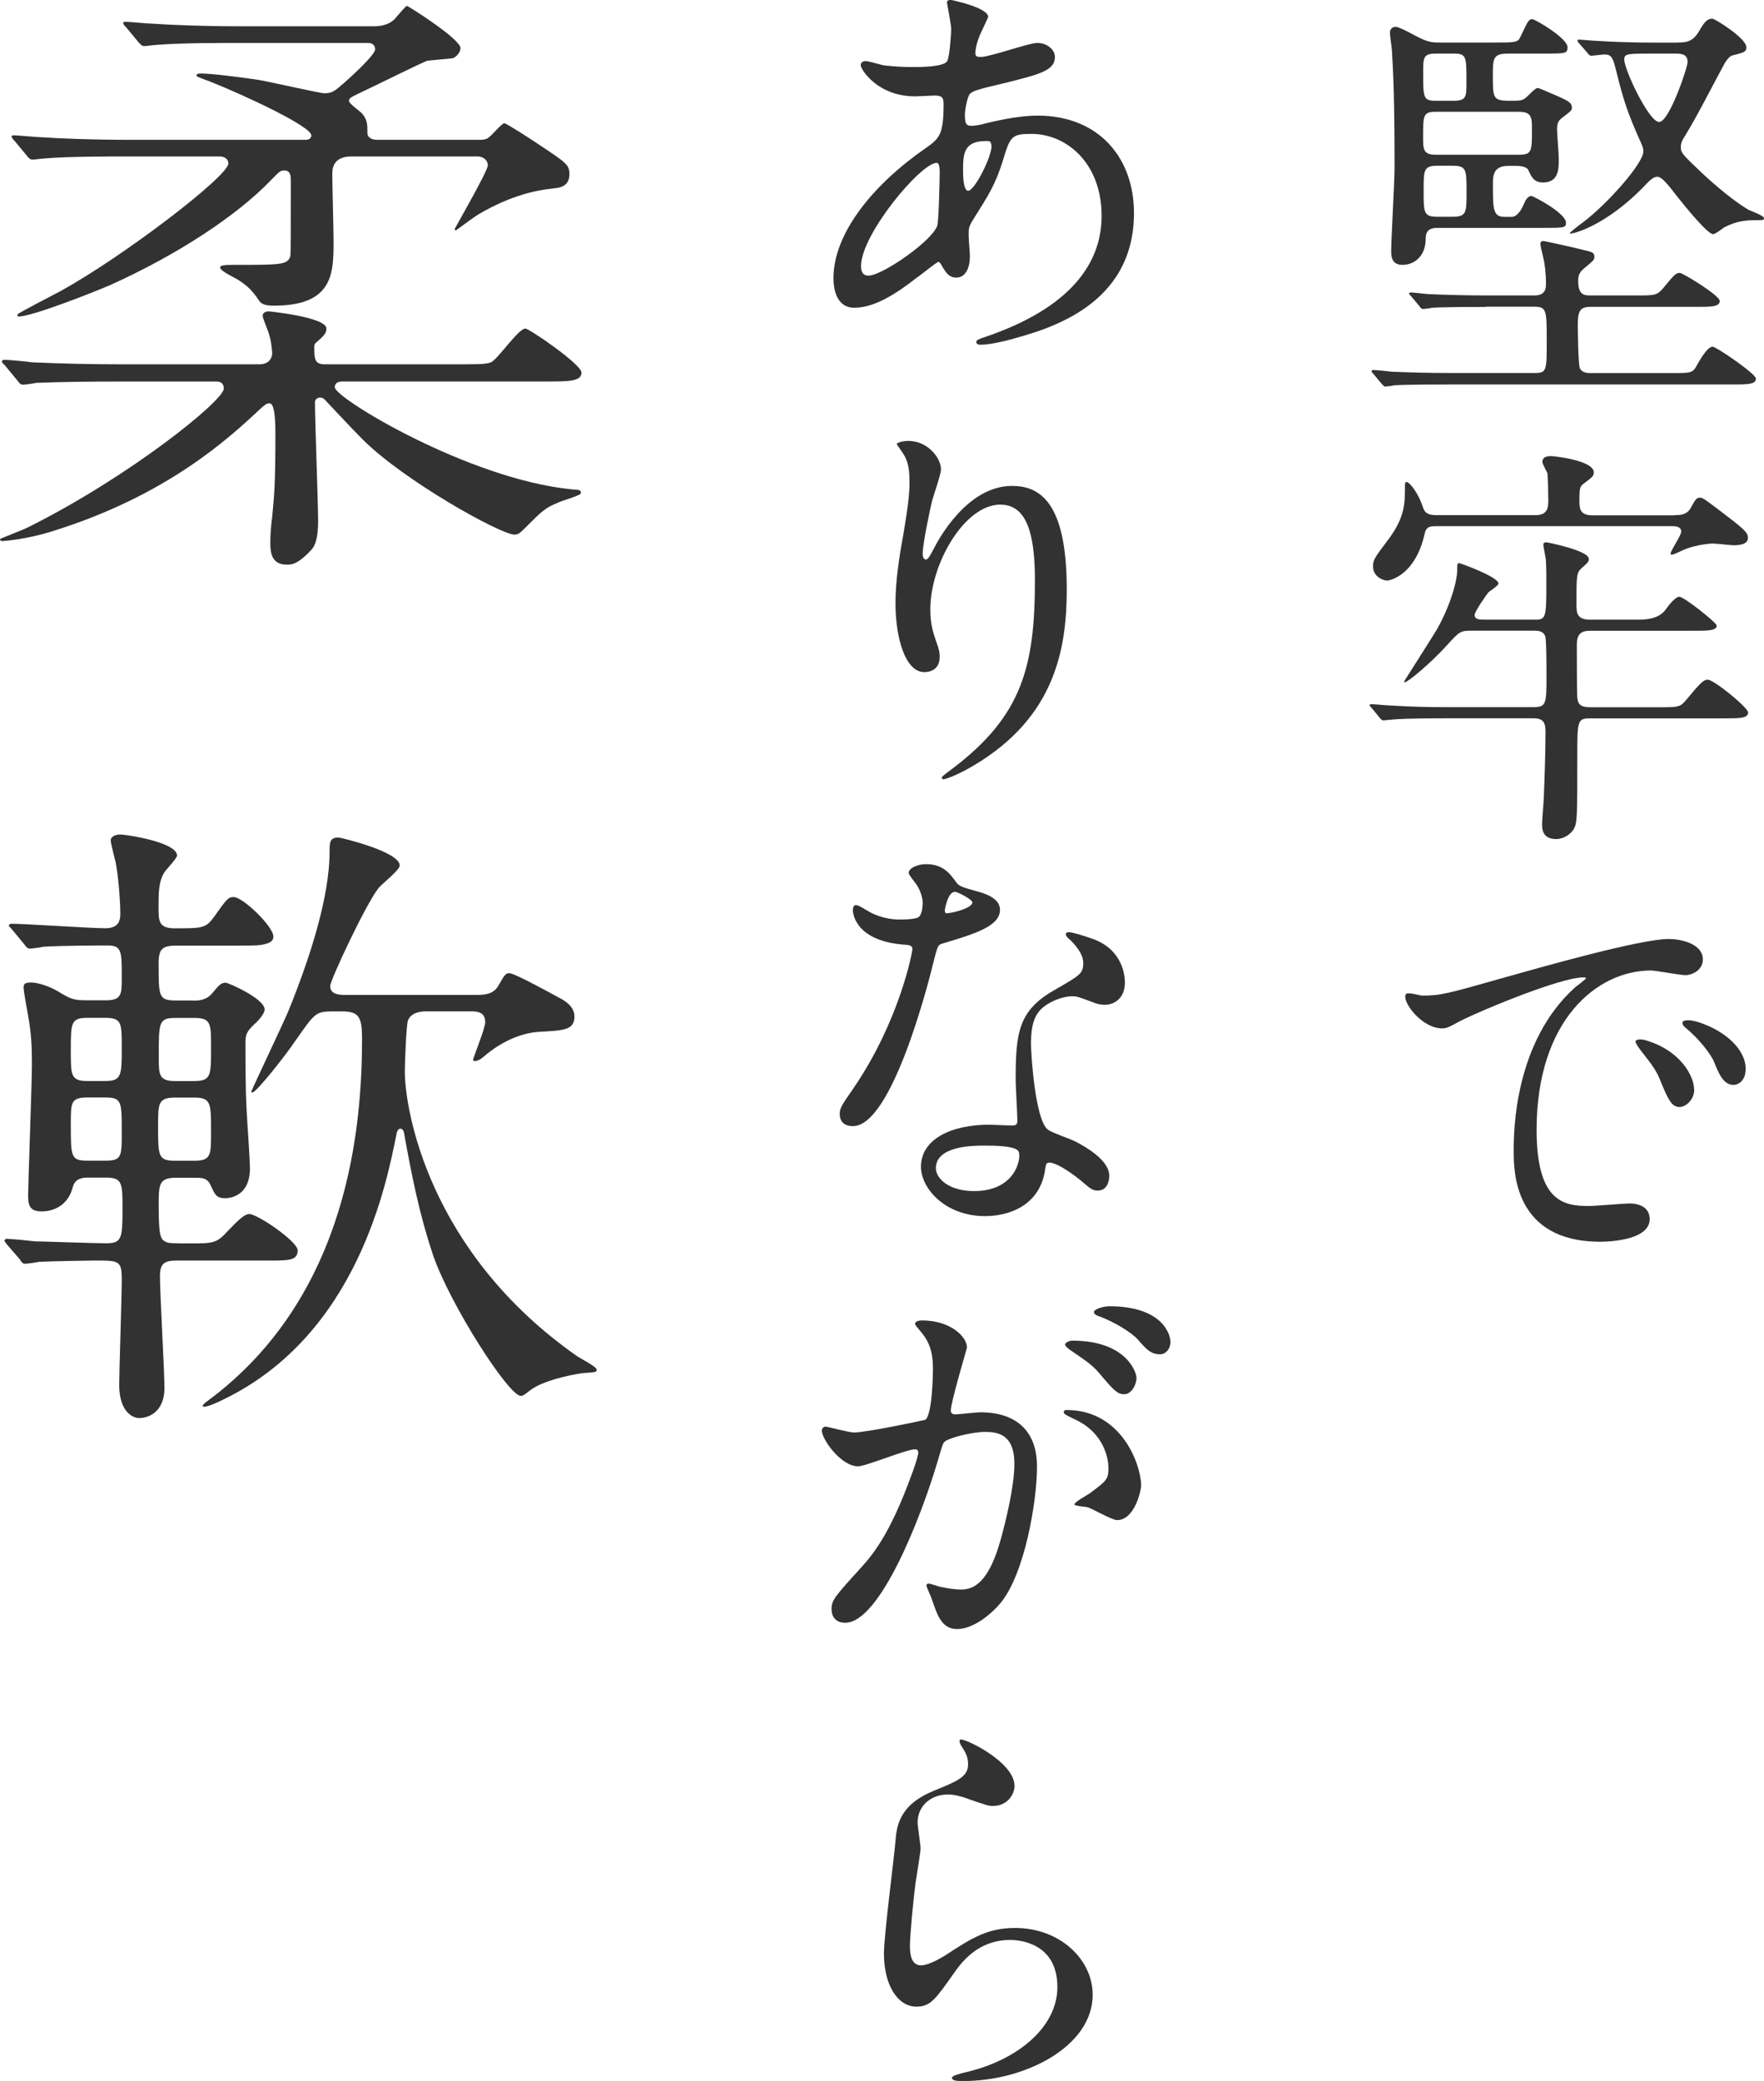 <?xml version="1.0" encoding="UTF-8"?><svg id="_レイヤー_2" xmlns="http://www.w3.org/2000/svg" viewBox="0 0 235.44 277.72"><defs><style>.cls-1{fill:#323232;stroke-width:0px;}</style></defs><g id="design"><path class="cls-1" d="m198.28,40.96c-1.25,0-5.16,0-7.15.11-.17.06-1.02.17-1.19.17-.23,0-.34-.17-.51-.4l-1.08-1.3c-.23-.23-.28-.28-.28-.34,0-.11.11-.17.23-.17.4,0,2.16.23,2.5.23,2.61.11,5.16.17,7.77.17h6.24c1.53,0,1.53-1.02,1.53-1.65,0-1.08-.11-2.38-.4-3.57-.17-.68-.34-1.42-.34-1.64s.06-.4.4-.4c.23,0,4.77,1.02,5.33,1.19,1.25.28,1.47.34,1.47.96,0,.4-.34.62-1.08,1.25-.85.68-1.08,1.02-1.08,1.93,0,1.93.85,1.93,1.76,1.93h5.9c2.55,0,2.84,0,3.63-.91,1.59-1.93,1.76-2.1,2.27-2.1.4,0,5.33,3.01,5.33,3.74,0,.79-1.13.79-3.06.79h-14.18c-1.36,0-1.7.51-1.7,2.38,0,.91.06,5.39.28,5.84.34.62,1.08.62,1.47.62h10.78c2.5,0,2.78,0,3.29-.91.4-.74,1.47-2.61,2.16-2.61.51,0,5.79,3.63,5.79,4.25,0,.79-1.13.79-3.06.79h-38.01c-1.3,0-5.22,0-7.21.11-.17.06-1.02.17-1.19.17s-.28-.17-.51-.4l-1.08-1.3c-.23-.23-.23-.28-.23-.34,0-.11.06-.17.17-.17.4,0,2.16.17,2.55.23,2.55.11,5.11.17,7.72.17h11.4c1.53,0,1.53-.4,1.53-4.25,0-4.14,0-4.6-1.7-4.6h-6.47Zm3.01-33.81c-2.04,0-2.04.68-2.04,2.95,0,2.95,0,3.35,2.21,3.35,1.36,0,1.65,0,2.1-.34.28-.17,1.3-1.36,1.64-1.36.17,0,.28.06.57.17,3.63,1.53,4.03,1.7,4.03,2.5,0,.28-.11.4-1.3,1.3-.51.4-.68.68-.68,1.59,0,.57.23,3.23.23,3.86,0,1.36,0,3.18-2.1,3.18-1.19,0-1.53-.68-1.99-1.7-.28-.45-1.13-.51-1.64-.51h-1.02c-2.16,0-2.04,1.53-2.04,2.72,0,2.84,0,4.08,1.47,4.08h1.08c.62,0,1.25-.91,1.47-1.48.34-.79.62-1.3,1.13-1.3.23,0,4.6,2.27,4.6,3.57,0,.68-.28.68-3.01.68h-14.13c-1.53,0-1.59.85-1.59,1.65-.06,1.99-1.36,3.29-3.12,3.29-1.48,0-1.48-1.3-1.48-1.82,0-1.59.45-9.36.45-11.12,0-9.25-.17-12.54-.34-15.49,0-.4-.28-2.16-.28-2.55,0-.23.11-.79.79-.79.34,0,1.7.68,2.61,1.19,1.64.85,2.1.91,3.29.91h6.92c3.12,0,3.46,0,3.8-.74,1.02-2.16,1.13-2.38,1.59-2.38.4,0,4.71,2.55,4.71,3.74,0,.85-.28.85-3.06.85h-4.88Zm-9.64,0c-1.7,0-1.7.57-1.7,2.5,0,3.4,0,3.8,1.7,3.8h2.38c1.7,0,1.7-.57,1.7-2.5,0-3.4,0-3.8-1.7-3.8h-2.38Zm11.12,13.5c1.7,0,1.7-.51,1.7-3.4,0-1.47,0-2.33-1.7-2.33h-11.18c-1.65,0-1.65.51-1.65,3.4,0,1.53,0,2.33,1.65,2.33h11.18Zm-10.89,1.47c-1.87,0-1.87.57-1.87,3.29,0,3.01,0,3.52,1.87,3.52h1.99c1.87,0,1.87-.57,1.87-3.29,0-3.01,0-3.52-1.87-3.52h-1.99Zm32-16.45c1.02,0,1.99,0,2.84-1.42.74-1.3,1.13-1.76,1.82-1.76.34,0,4.54,2.61,4.54,3.8,0,.62-.17.68-1.93,1.13-.45.17-.91.91-1.08,1.25-1.42,2.61-3.57,6.86-5.11,9.36-.45.68-.62,1.08-.62,1.59,0,.79.17.96,3.06,3.69,1.59,1.48,4.08,3.57,5.9,4.65.28.17,2.16.79,2.16,1.19,0,.23-.28.23-.85.23-1.47,0-2.72.06-4.48.96-.23.17-1.19.91-1.48.91-.74,0-3.69-3.63-4.77-4.99-1.3-1.7-2.1-2.67-2.67-2.67-.45,0-.91.34-1.59,1.08-5.39,5.67-10.1,6.69-10.1,6.47,0-.17,1.53-1.3,1.76-1.47,3.12-2.33,8.06-7.83,8.06-9.47,0-.51-.23-.96-.34-1.19-1.76-3.91-2.33-5.62-3.35-9.81-.4-1.53-.57-1.93-1.53-1.93-.23,0-1.53.17-1.7.17-.23,0-.34-.11-.51-.34l-1.13-1.3c-.17-.17-.23-.28-.23-.4s.11-.11.23-.11c.34,0,2.04.17,2.44.17,1.64.11,4.59.23,7.83.23h2.84Zm-3.12,1.48c-3.57,0-3.97,0-3.97.79,0,1.36,3.29,8.34,4.65,8.34s3.8-7.26,3.8-8c0-1.02-.74-1.13-1.7-1.13h-2.78Z"/><path class="cls-1" d="m204.69,82.71c1.7,0,1.7-.11,1.7-5.28,0-.23,0-1.82-.06-2.61,0-.34-.34-1.82-.34-2.1s.11-.34.45-.34c.06,0,5.62,1.08,5.62,2.21,0,.4-.11.45-.91,1.19-.74.62-.74,1.02-.74,4.82,0,1.13,0,2.1,1.82,2.1h6.52q2.61,0,3.57-1.36c.4-.57,1.3-1.7,1.82-1.7.62,0,4.99,3.46,4.99,3.86,0,.68-1.25.68-3.01.68h-13.9c-1.19,0-1.76.45-1.76,1.87,0,.91,0,6.24.06,6.98.06.91.4,1.36,1.7,1.36h9.19c2.55,0,2.84,0,3.63-.96,1.93-2.33,2.33-2.72,2.89-2.72.85,0,5.39,3.74,5.39,4.37,0,.79-1.13.79-3.06.79h-18.04c-1.7,0-1.7.34-1.7,5.28,0,7.77,0,8.62-.45,9.47-.45.74-1.36,1.36-2.38,1.36-1.87,0-1.87-1.42-1.87-2.04,0-.57.23-3.01.23-3.52.11-2.5.23-6.3.23-8.74,0-1.25-.28-1.82-1.64-1.82h-11.63c-4.94,0-6.58.11-7.15.17-.17,0-1.02.11-1.19.11-.23,0-.34-.11-.51-.34l-1.08-1.31c-.23-.28-.28-.28-.28-.4,0-.06.11-.11.23-.11.4,0,2.16.17,2.5.17,2.78.17,5.11.23,7.77.23h11.29c1.82,0,1.82-.45,1.82-4.25,0-.91,0-4.77-.17-5.22-.28-.74-1.02-.74-1.53-.74h-8.17c-1.65,0-1.7.06-3.46,1.99-2.04,2.27-5.16,4.88-5.56,4.88-.06,0-.11,0-.11-.11,0,0,3.69-5.79,4.37-6.92,1.76-3.12,2.72-6.41,2.72-8,0-.74,0-.85.28-.85.11,0,5.22,1.82,5.22,2.72,0,.28-1.19,1.02-1.36,1.19-.34.45-1.82,2.55-1.82,3.01,0,.62.74.62,1.36.62h6.52Zm18.78-13.96c.68,0,1.64,0,2.16-.91.62-1.08.74-1.42,1.25-1.42.4,0,.57.17,2.33,1.47,3.57,2.72,4.08,3.12,4.08,3.92,0,.91-1.36.96-1.87.96-.4,0-2.33-.23-2.78-.23-.91,0-2.89.34-4.08.91-1.08.51-1.25.57-1.42.57-.06,0-.17,0-.17-.11,0-.45,1.42-2.44,1.42-2.95,0-.74-.85-.74-1.19-.74h-31.26c-1.08,0-1.59,0-1.81,1.08-1.31,5.73-4.88,6.18-4.94,6.18-.68,0-1.93-.57-1.93-1.87,0-.91.17-1.13,2.1-3.69,2.16-2.95,2.16-4.71,2.16-7.15,0-.06,0-.45.17-.45.51,0,1.65,1.65,2.16,3.18.28.96.68,1.25,1.93,1.25h13.22c1.65,0,1.65-1.19,1.65-2.04,0-.57-.06-3.01-.11-3.52-.06-.23-.68-1.25-.68-1.53,0-.79.85-.79,1.19-.79s5.67.57,5.67,2.16c0,.51-.17.62-1.3,1.48-.57.4-.62.68-.62,2.27,0,.96,0,1.99,1.7,1.99h11.01Z"/><path class="cls-1" d="m189.88,132.87c2.38,0,3.23-.23,11.01-2.44,5.05-1.42,18.04-5.11,21.79-5.11,2.04,0,4.6.79,4.6,2.72,0,1.47-1.48,2.1-2.33,2.1-.74,0-3.97-.62-4.6-.62-7.2,0-15.26,6.64-15.26,21.27,0,9.53,3.57,10.16,6.92,10.16.85,0,4.88-.34,5.39-.34,1.76,0,2.78.74,2.78,2.1,0,3.01-6.24,3.01-6.58,3.01-11.57,0-11.57-9.47-11.57-12.14,0-2.5.06-14.52,8.23-21.84.23-.17,1.42-1.08,1.42-1.19s-.23-.11-.34-.11c-3.29,0-15.03,4.99-16.91,6.07-.74.4-1.31.74-1.93.74-2.84,0-5.56-3.8-4.82-4.6.23-.28,1.87.23,2.21.23Zm36.25,12.54c0,1.31-1.08,2.33-1.99,2.33-1.02,0-1.53-1.08-2.44-3.29-.62-1.59-1.02-2.1-2.84-4.43-.17-.23-.57-.79-.57-1.02,0-.28.62-.34,1.13-.23,4.82,1.31,6.69,4.82,6.69,6.64Zm6.86-2.72c0,1.47-.91,2.1-1.64,2.1-1.36,0-1.99-1.64-2.55-3.01-.51-1.25-2.21-3.29-3.74-4.54-.28-.23-.51-.45-.51-.74,0-.34.62-.34.79-.34.45,0,1.08.17,1.42.28,3.35,1.08,6.24,3.52,6.24,6.24Z"/><path class="cls-1" d="m122.53,36.93c-2.89,2.27-5.79,4.14-8.51,4.14-2.55,0-2.78-2.89-2.78-3.92,0-6.13,5.45-12.65,12.37-17.42,1.76-1.25,2.33-1.76,2.33-5.79,0-.91-.17-1.19-1.25-1.19-.11,0-2.16.11-2.55.11-5.05,0-7.26-3.63-7.26-4.14,0-.34.23-.57.68-.57.34,0,2.04.51,2.38.57,1.42.17,2.78.23,3.86.23,1.02,0,4.31,0,4.65-.85.34-.79.51-3.97.51-4.2,0-.57-.57-3.46-.57-3.57,0-.28.28-.34.51-.34.11,0,4.99,1.02,4.99,2.27,0,.06-.85,1.87-.91,1.99-.57,1.19-.79,2.27-.79,2.78,0,.45.06.57.74.57,1.19,0,6.41-1.87,7.49-1.87,1.36,0,2.38.91,2.38,1.87,0,1.82-2.04,2.33-6.86,3.52-3.35.79-4.2,1.02-4.54,1.47-.28.4-.62,1.99-.62,2.78,0,1.3.28,1.42.96,1.42.45,0,1.3-.17,1.64-.28,2.72-.68,5.16-1.08,7.09-1.08,8.28,0,12.88,5.73,12.88,12.99,0,12.31-11.29,15.49-16.57,16.91-.34.11-2.61.68-3.91.68-.34,0-.57-.11-.57-.4,0-.23.45-.4,1.13-.62,11.4-3.86,15.6-9.81,15.6-16.17,0-7.15-4.77-10.95-9.36-10.95-2.72,0-2.84.34-3.86,3.69-.96,3.06-1.87,4.48-3.91,7.72-.57.91-.62,1.19-.62,2.04,0,.45.17,2.5.17,2.89,0,1.53-.57,2.84-1.82,2.84-.96,0-1.36-.68-1.76-1.3-.4-.68-.45-.79-.62-.79-.11-.06-1.76,1.25-2.72,1.99Zm2.55-6.75c.23-.57.34-6.52.34-7.15,0-.34,0-1.3-.4-1.3-2.1,0-10.1,9.53-10.1,13.79,0,.79.28,1.36,1.19,1.25,1.93-.23,8.17-4.54,8.96-6.58Zm6.41-11.35c-2.95,0-2.95,1.93-2.95,3.91,0,.51,0,2.72.68,2.72.85,0,3.12-4.48,3.12-5.96,0-.06-.06-.45-.17-.57s-.51-.11-.68-.11Z"/><path class="cls-1" d="m133.53,67.34c-4.82,0-9.36,7.94-9.36,13.96,0,1.82.28,2.84.74,4.2.4,1.08.51,1.53.51,2.16,0,1.87-1.53,2.04-2.04,2.04-2.61,0-3.86-4.71-3.86-9.19,0-2.89.45-5.9,1.02-9.02.79-4.65.85-5.9.85-7.26,0-1.99-.34-2.84-.74-3.52-.11-.23-.96-1.36-.96-1.47s.68-.4,1.53-.4c2.61,0,4.37,2.27,4.37,3.8,0,.68-1.02,3.57-1.19,4.2-.11.45-1.25,5.62-1.25,7.04,0,.17,0,.79.45.79.28,0,.62-.68,1.02-1.42.62-1.25,4.48-8.4,10.44-8.4,3.52,0,7.32,1.87,7.32,13.79,0,8-1.59,17.08-12.37,23.49-2.27,1.36-3.86,1.87-4.08,1.87-.11,0-.23-.06-.23-.17,0-.17.11-.28,1.42-1.25,9.3-7.04,11.01-13.62,11.01-25.19,0-6.24-1.13-10.04-4.6-10.04Z"/><path class="cls-1" d="m123.15,120.61c0-.85-.28-1.7-.79-2.5-.17-.28-1.08-1.36-1.08-1.59,0-.68,1.19-1.19,2.33-1.19,2.27,0,3.18,1.25,4.08,2.5.28.4.85.62,2.55,1.08,1.08.28,3.23.91,3.23,2.5,0,2.16-3.18,3.18-7.77,4.54-.51.17-.57.34-1.08,2.33-.68,2.84-5.56,22.01-10.78,22.01-1.53,0-1.76-1.02-1.76-1.59,0-.79.17-1.08,1.87-3.52,6.18-9.08,7.83-18.21,7.83-18.5,0-.51-.4-.57-1.25-.62-6.7-.57-6.7-4.54-6.7-4.59,0-.23.06-.68.4-.68.23,0,.4.06,1.53.74.62.4,2.21,1.19,4.37,1.19.11,0,2.1,0,2.5-.34.4-.34.51-1.25.51-1.76Zm16.34,35.51c-.74,4.94-5.05,6.18-8,6.18-5.39,0-8.57-3.74-8.57-6.58,0-3.69,4.03-5.62,9.13-5.62.45,0,2.55.11,2.95.11.51,0,.79-.06.79-.62,0-.85-.23-4.65-.23-5.45,0-6.24.34-9.25,5.11-11.97,3.52-2.04,3.91-2.21,3.91-3.69,0-1.25-1.25-2.55-1.59-2.89-.51-.45-.74-.68-.74-.91,0-.17.17-.28.4-.28.4,0,2.16.51,3.35.96,3.91,1.48,4.14,4.94,4.14,5.79,0,2.16-1.53,2.95-2.67,2.95-.06,0-.74,0-1.3-.23-2.16-.79-2.38-.91-3.06-.91-1.36,0-3.23.79-4.14,1.7-1.3,1.25-1.36,3.29-1.36,4.71s.57,10.21,2.27,11.4c.51.4,3.18,1.3,3.69,1.59,1.19.62,4.48,2.44,4.48,4.54,0,.96-.4,1.99-1.53,1.99-.57,0-.91-.17-1.76-.91-1.53-1.36-4.14-3.12-4.94-2.78-.23.11-.23.34-.34.91Zm-8.17-3.23c-1.3,0-6.41,0-6.41,3.01,0,1.36,1.7,3.06,5.11,3.06,5.5,0,6.3-4.31,5.96-5.22-.28-.85-3.35-.85-4.65-.85Zm-1.53-32.45c0-.4-1.99-1.42-2.33-1.42-.96,0-1.36,2.33-1.36,2.5,0,.11.06.28.11.34.17.17,3.57-.57,3.57-1.42Z"/><path class="cls-1" d="m109.71,190.84c0-.23.23-.45.51-.45.17,0,3.12.79,3.75.79,1.64,0,9.42-1.64,9.53-1.7.96-.68,1.02-6.41,1.02-6.69,0-1.47-.11-3.18-1.42-4.82-.85-1.02-.96-1.13-.96-1.3,0-.4.68-.45.91-.45,3.8,0,6.01,2.16,6.01,3.63,0,.06-2.16,7.32-2.16,8.4,0,.34.23.51.62.51.28,0,2.89-.28,3.35-.28,4.25,0,7.54,2.04,7.54,7.26,0,4.48-1.59,14.24-4.88,18.21-1.59,1.87-3.86,3.46-5.79,3.46-2.1,0-2.67-1.99-3.35-3.92-.11-.4-.74-1.7-.74-1.87s.11-.28.28-.28c.23,0,1.25.34,1.42.4,1.19.28,2.33.4,2.89.4,1.65,0,3.74-.79,5.39-6.92.62-2.27,1.76-6.86,1.76-9.87,0-3.97-2.27-4.25-3.91-4.25-1.82,0-5.05.85-5.45,1.36-.23.28-.28.51-.85,2.44-2.27,7.72-7.77,21.67-12.37,21.67-1.25,0-1.82-.79-1.82-1.82,0-1.19.4-1.65,3.8-5.39,1.53-1.7,3.92-4.31,6.98-12.82.23-.57.79-2.27.79-2.67,0-.17-.06-.45-.4-.45-1.25,0-6.52,2.27-7.66,2.27-2.21,0-4.82-3.57-4.82-4.82Zm39.37,12.03c-.62,0-3.23-1.48-3.86-1.7-.4-.11-1.82-.17-1.82-.4,0-.34,1.87-1.3,2.21-1.59,2.1-1.59,2.33-1.76,2.33-3.29,0-.96-.4-4.65-4.6-6.52-.45-.23-1.36-.62-1.36-.85,0-.34.23-.34.4-.34,7.26,0,9.87,7.15,9.93,10.04,0,.68-.85,4.65-3.23,4.65Zm2.61-19.01c0,.96-.68,2.21-1.65,2.21-.79,0-1.25-.34-3.01-2.44-1.13-1.36-1.7-1.76-4.03-3.35-.28-.17-.85-.62-.85-.85,0-.17.45-.51.96-.51,7.26,0,8.57,4.25,8.57,4.94Zm4.54-4.77c0,.68-.45,1.65-1.42,1.65-1.25,0-1.87-.74-3.01-2.04-.91-.96-3.18-2.33-5.05-3.01-.57-.17-.74-.4-.74-.57,0-.45,1.36-.79,2.04-.79,7.04,0,8.17,3.69,8.17,4.77Z"/><path class="cls-1" d="m135.41,238.3c0,1.13-.91,2.72-2.89,2.72-.51,0-.79-.06-3.35-.96-.91-.34-1.82-.57-2.67-.57-2.33,0-4.03,1.59-4.03,3.74,0,.51.4,2.95.4,3.46s-.57,3.86-.68,4.65c-.28,2.1-.74,6.92-.74,8.34,0,.85.06,2.61,1.47,2.61,1.08,0,2.72-1.02,3.29-1.36,3.46-2.27,5.62-3.63,9.25-3.63,6.07,0,10.38,4.25,10.38,8.91,0,6.92-9.02,11.52-17.25,11.52-.74,0-1.53,0-1.53-.45,0-.28,1.25-.57,1.65-.68,7.09-1.59,12.42-6.07,12.42-11.4,0-5.96-5.16-6.3-6.3-6.3-1.99,0-4.88.62-7.38,4.25-2.61,3.69-3.23,4.65-5.16,4.65-2.38,0-4.31-2.72-4.31-7.09,0-2.38,1.36-12.82,1.53-14.92.17-1.99.4-4.88,5.16-6.81,3.18-1.3,4.54-1.87,4.54-3.52,0-1.08-.4-1.7-.96-2.55-.11-.23-.28-.57-.11-.74.4-.34,7.26,2.95,7.26,6.13Z"/><path class="cls-1" d="m15.57,50.92c-7.49,0-9.87.17-10.72.17-.25.08-1.53.25-1.79.25-.34,0-.51-.25-.77-.6l-1.62-1.96c-.34-.34-.42-.43-.42-.51,0-.17.17-.25.34-.25.6,0,3.23.25,3.74.34,4.17.17,7.66.26,11.66.26h18.64c1.53,0,1.7-1.19,1.7-1.45,0-.08-.08-1.53-.42-2.55-.09-.43-.85-2.13-.85-2.47,0-.51.6-.6.77-.6.09,0,7.74.77,7.74,2.3,0,.68-.43,1.02-1.28,1.79-.34.25-.34.43-.34.77,0,1.36,0,2.21,1.36,2.21h17.87c2.64,0,3.66,0,4.34-.26.94-.42,3.66-4.51,4.6-4.51.51,0,7.49,4.77,7.49,5.87,0,1.19-1.7,1.19-4.59,1.19h-27.32c-.51,0-1.02.17-1.02.77,0,1.45,17.87,12.25,31.57,13.62,1.11.08,1.28.08,1.28.51,0,.34-2.64,1.02-3.06,1.28-1.7.68-2.04,1.02-4.68,3.66-.51.51-.77.6-1.11.6-1.87,0-14.81-7.23-20.25-12.68-1.7-1.7-3.4-3.57-5.11-5.36-.17-.17-.34-.25-.6-.25-.34,0-.68.25-.68.6,0,2.55.42,13.62.42,15.83,0,1.11-.08,2.98-.85,3.83-1.87,2.04-2.72,2.04-3.32,2.04-1.96,0-2.21-1.45-2.21-2.89,0-1.02.08-2.21.25-3.49.26-2.89.43-4,.43-11.15q0-4-.77-4c-.43,0-.6.17-1.19.68-4.17,3.92-12.51,11.66-27.91,16.42-3.23,1.02-6.3,1.28-6.55,1.28s-.34-.08-.34-.26c0-.08,3.23-1.28,3.83-1.62,13.45-6.72,26.04-16.85,26.04-18.47,0-.77-.51-.94-.94-.94h-13.36ZM63.91,18.66c.51,0,1.02,0,1.45-.42.34-.26,1.62-1.79,1.96-1.79.26,0,3.83,2.3,4.68,2.89,3.57,2.38,4,2.64,4,3.92,0,1.62-1.28,1.79-2.04,1.87-2.3.25-5.62.85-10.13,3.49-.43.25-2.38,1.7-2.98,2.13-.08,0-.17-.08-.17-.17s4.43-7.74,4.43-8.51c0-.68-.6-1.19-1.36-1.19h-16.85c-2.55,0-2.55,1.79-2.55,2.38,0,1.11.17,7.49.17,8.94,0,4.17,0,8.59-7.91,8.59-.68,0-1.62,0-2.04-.68-.85-1.28-1.53-1.96-2.72-2.72-.34-.25-2.47-1.19-2.47-1.7,0-.34,1.02-.34,1.53-.34,6.64,0,7.4,0,7.83-1.11.08-.25.08-2.98.08-10.04,0-.6,0-1.45-.85-1.45-.6,0-.68.17-1.87,1.36-4.42,4.6-12.34,9.87-21.45,13.96-2.38,1.02-10.38,4.17-12.17,4.17-.08,0-.17-.08-.17-.25s4.85-2.64,5.79-3.15c8.34-4.6,22.38-15.32,22.38-17.02,0-.6-.51-.94-1.19-.94h-12.42c-2.04,0-7.74,0-10.72.25-.25,0-1.53.17-1.79.17-.34,0-.51-.17-.77-.51l-1.62-1.96q-.42-.43-.42-.6c0-.17.17-.17.34-.17.51,0,3.15.26,3.74.26,2.38.17,6.81.34,11.66.34h23.49c.42,0,.77-.17.77-.6,0-1.19-8.94-5.36-13.45-7.15-1.62-.6-1.87-.68-1.87-.85,0-.25.42-.25.6-.25,1.28,0,4.76.42,7.66.85,1.11.17,8.25,1.79,8.77,1.79,1.11,0,1.45-.34,2.64-1.36.77-.68,4.17-3.74,4.17-4.51,0-.51-.34-.85-.94-.85h-17.36c-2.04,0-7.74,0-10.72.25-.25,0-1.53.17-1.79.17-.34,0-.43-.17-.77-.51l-1.62-1.96q-.43-.42-.43-.6c0-.17.26-.17.34-.17.51,0,3.15.26,3.74.26,2.47.17,6.81.34,11.66.34h17.7c2.04,0,2.81-.94,2.98-1.19.25-.25,1.28-1.53,1.45-1.53s7.15,4.42,7.15,5.62c0,.51-.43,1.11-1.02,1.36-.51.08-2.89.26-3.4.34-.42.08-6.04,2.89-9.11,4.34-.85.43-1.36.6-1.36,1.02,0,.34,1.45,1.36,1.7,1.62.77.85.77,1.53.77,2.72,0,.34.34.85,1.28.85h13.62Z"/><path class="cls-1" d="m25.79,133.54c.68,0,1.79,0,2.64-1.11.85-1.02,1.11-1.28,1.7-1.28.34,0,5.19,2.13,5.19,3.57,0,.6-.94,1.62-1.45,2.04-.94.94-1.11,1.28-1.11,2.47,0,6.3.08,7.83.26,10.72.08,1.28.34,4.94.34,5.96,0,4-3.06,4-3.32,4-1.19,0-1.36-.51-1.96-1.79-.43-.94-1.19-.94-2.13-.94h-2.47c-2.3,0-2.3.94-2.3,3.74,0,4.17.26,4.51,1.02,4.85.34.17,1.36.17,3.23.17,2.98,0,3.49,0,4.94-1.62,1.02-1.02,2.13-2.3,2.89-2.3,1.11,0,6.47,3.66,6.47,4.85,0,1.36-1.19,1.36-3.74,1.36h-12.34c-1.7,0-2.3.34-2.3,2.13,0,2.21.6,12.68.6,14.89,0,2.89-1.79,4-3.4,4-.77,0-2.64-.77-2.64-4.43,0-1.53.34-11.91.34-14.04,0-2.55-.34-2.55-3.57-2.55-.94,0-5.53.08-7.49.17-.34.08-1.53.26-1.87.26-.26,0-.43-.17-.68-.6l-1.7-1.96q-.34-.42-.34-.51c0-.17.17-.26.26-.26.6,0,3.23.26,3.83.34,1.02,0,7.32.25,9.53.25,2.04,0,2.13-.68,2.13-4.59,0-3.4,0-4.17-2.21-4.17h-2.3c-.68,0-1.79,0-2.13,1.28-.85,3.23-3.74,3.23-4.17,3.23-1.53,0-1.79-.77-1.79-2.13s.51-14.89.51-17.53c0-2.38-.08-4.08-.51-6.47-.08-.51-.6-3.15-.6-3.74,0-.43.09-.68,1.02-.68.85,0,2.47.51,3.57,1.19,1.7,1.02,2.04,1.19,3.91,1.19h2.47c2.13,0,2.13-.85,2.13-2.98,0-3.66,0-4.34-1.96-4.34-.26,0-5.87,0-8.51.17-.26.08-1.53.25-1.79.25-.34,0-.51-.25-.77-.6l-1.62-1.96q-.43-.43-.43-.51c0-.17.26-.25.34-.25,1.79,0,10.55.6,12.51.6,1.7,0,2.04-.85,2.04-1.96s-.17-4.34-.6-6.72c-.08-.42-.68-2.55-.68-3.06,0-.42.51-.77,1.28-.77s7.57,1.02,7.57,2.81c0,.34-1.36,1.79-1.62,2.13-.85,1.28-.85,2.81-.85,4.77,0,1.79,0,2.81,2.13,2.81,3.74,0,4.17,0,5.28-1.53,1.7-2.38,1.87-2.64,2.64-2.64,1.19,0,5.28,3.91,5.28,5.28,0,.42-.26.77-.94.94-.77.26-1.53.26-4,.26h-8c-1.87,0-2.38.42-2.38,2.38,0,4.43,0,4.94,2.3,4.94h2.3Zm-14.13,2.3c-2.21,0-2.21.68-2.21,4.43,0,3.23,0,4,2.21,4h2.38c2.21,0,2.21-.77,2.21-4.51,0-3.23,0-3.92-2.21-3.92h-2.38Zm2.38,19.06c2.21,0,2.21-.51,2.21-3.83,0-4.08,0-4.6-2.21-4.6h-2.38c-2.21,0-2.21.68-2.21,3.49,0,4.51,0,4.94,2.3,4.94h2.3Zm9.36-8.42c-2.3,0-2.3.77-2.3,3.83,0,4,0,4.6,2.3,4.6h2.47c2.3,0,2.3-.68,2.3-3.83,0-3.92,0-4.6-2.3-4.6h-2.47Zm2.47-2.21c2.3,0,2.3-.68,2.3-4.42,0-3.32,0-4-2.3-4h-2.38c-2.3,0-2.3.51-2.3,5.11,0,2.55,0,3.32,2.3,3.32h2.38Zm18.21-9.28c-1.96,0-2.21.43-4.6,3.83-1.36,2.04-5.28,6.98-5.79,6.98-.08,0-.17-.08-.17-.08.34-.85,4.42-9.45,4.94-10.72,2.64-6.47,5.53-14.98,5.53-21.36,0-1.19,0-1.87,1.19-1.87.25,0,8.17,1.87,8.17,3.74,0,.6-2.47,2.55-2.81,2.98-1.79,2.3-6.47,12.34-6.47,13.1,0,1.19,1.36,1.19,2.04,1.19h17.28c1.11,0,2.47,0,3.15-1.28.85-1.45.94-1.62,1.45-1.62.68,0,5.62,2.72,6.55,3.23.85.43,2.13,1.19,2.13,2.55,0,1.79-1.36,1.87-4.68,2.04-2.81.17-5.45,1.62-7.32,3.23-.6.51-.94.68-1.36.68-.08,0-.17-.08-.17-.17,0-.26,1.62-4.17,1.62-5.02,0-1.45-1.19-1.45-2.04-1.45h-5.79c-.85,0-2.04.17-2.47,1.19-.25.51-.43,6.04-.43,6.81,0,5.11,3.15,24.08,22.89,37.95.43.34,2.72,1.45,2.72,1.87,0,.34-.17.34-1.45.43-.6,0-5.36.77-7.4,2.3-.85.68-1.02.77-1.28.77-1.62,0-9.36-12.08-11.66-18.64-1.87-5.53-2.89-10.72-3.92-16.42-.08-.43-.25-.6-.51-.6-.34,0-.51.6-.51.77-1.28,6.3-5.11,26.72-23.15,35.4-.68.34-1.96.94-2.55.94-.42,0,.08-.51.6-.85,18.89-14.04,20.51-36.93,20.51-48.34,0-2.81-.43-3.57-2.64-3.57h-1.62Z"/></g></svg>